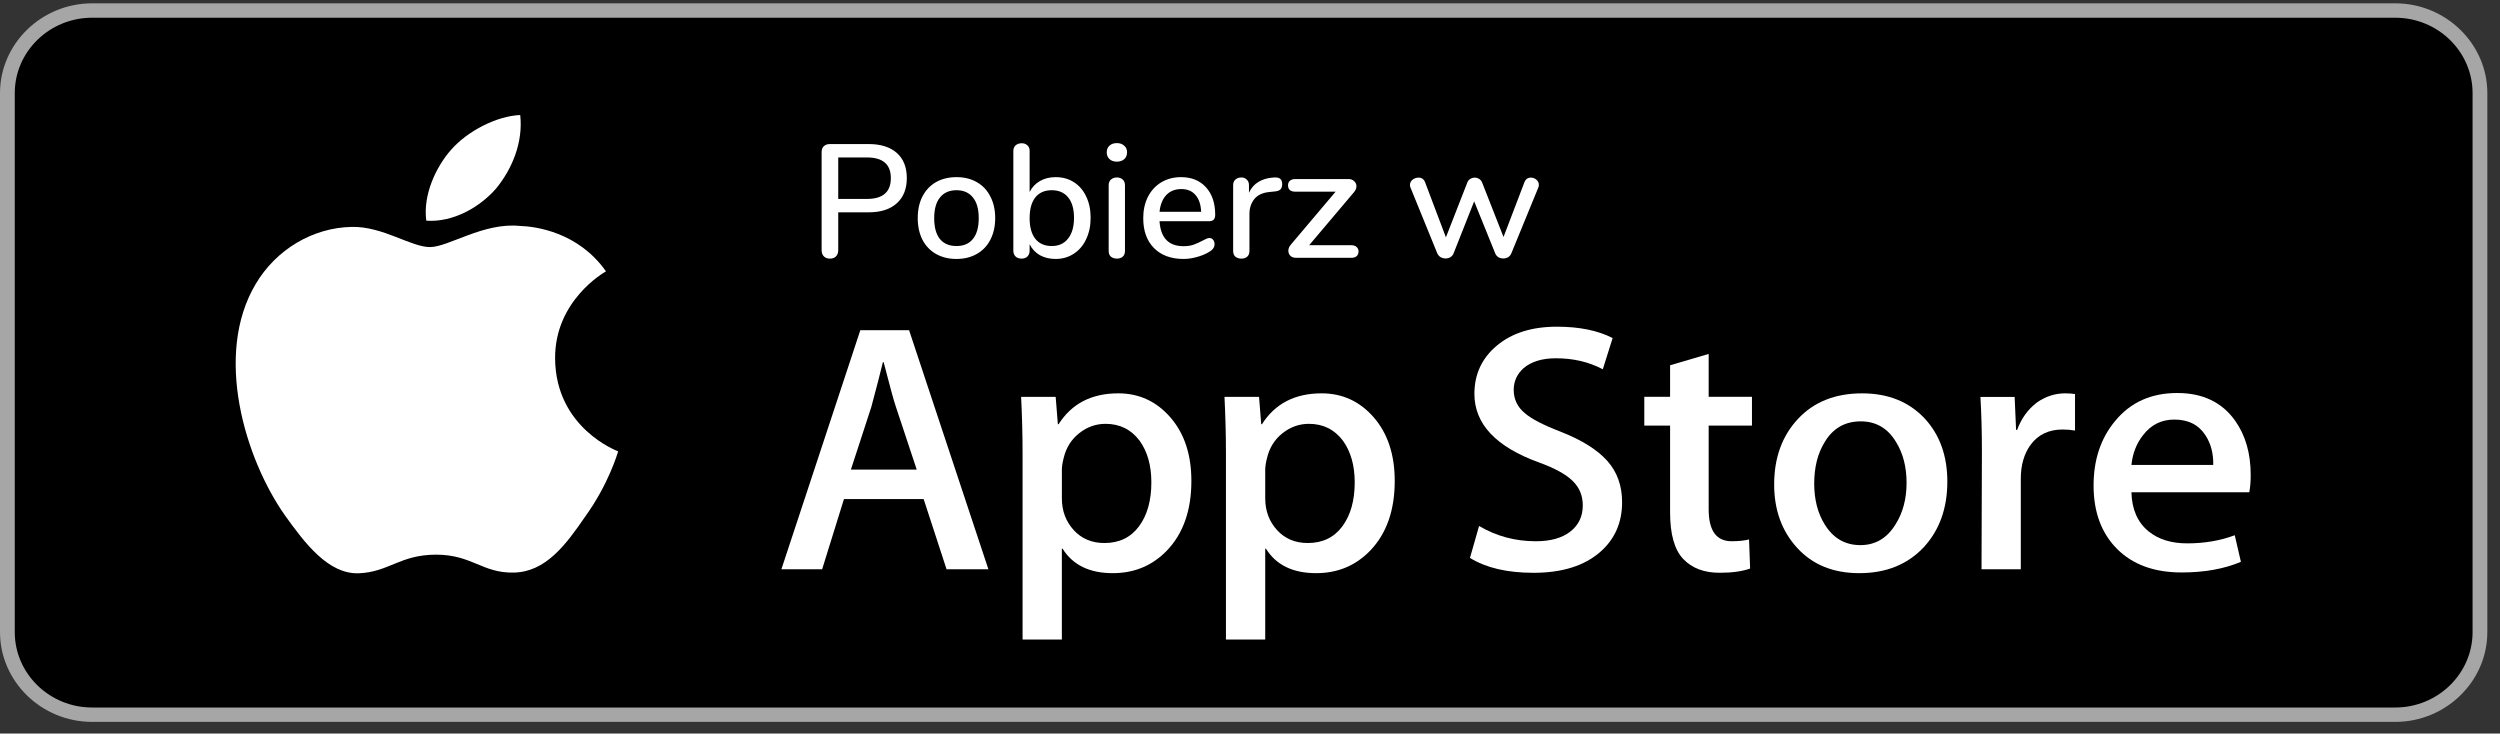 <svg width="167" height="49" viewBox="0 0 167 49" fill="none" xmlns="http://www.w3.org/2000/svg">
    <rect x="0" y="0" width="167" height="49" fill="#333333" stroke="none"/>
    <path d="M165.232 42.687C165.232 45.245 163.116 47.317 160.5 47.317H5.661C3.046 47.317 0.924 45.245 0.924 42.687V5.764C0.924 3.207 3.046 1.128 5.661 1.128H160.499C163.116 1.128 165.23 3.207 165.23 5.764L165.232 42.687Z" fill="black"/>
    <path d="M160 1.184C162.849 1.184 165.168 3.444 165.168 6.222V42.222C165.168 45 162.849 47.261 160 47.261H6.154C3.305 47.261 0.986 45 0.986 42.222V6.222C0.986 3.444 3.305 1.184 6.154 1.184H160ZM160 0.222H6.154C2.771 0.222 -1.14441e-05 2.924 -1.14441e-05 6.222V42.222C-1.14441e-05 45.521 2.771 48.222 6.154 48.222H160C163.383 48.222 166.154 45.521 166.154 42.222V6.222C166.154 2.924 163.383 0.222 160 0.222Z" fill="#A6A6A6"/>
    <path d="M37.081 23.963C37.045 20.095 40.329 18.214 40.479 18.126C38.619 15.483 35.737 15.121 34.724 15.093C32.303 14.844 29.954 16.505 28.721 16.505C27.463 16.505 25.564 15.117 23.518 15.157C20.884 15.197 18.42 16.684 17.068 18.993C14.279 23.7 16.359 30.618 19.031 34.423C20.368 36.287 21.93 38.368 23.974 38.295C25.974 38.214 26.721 37.051 29.135 37.051C31.526 37.051 32.228 38.295 34.313 38.248C36.459 38.214 37.81 36.376 39.1 34.495C40.645 32.359 41.265 30.256 41.29 30.148C41.239 30.131 37.121 28.599 37.081 23.963Z" fill="white"/>
    <path d="M33.142 12.589C34.218 11.278 34.954 9.493 34.75 7.683C33.193 7.75 31.246 8.733 30.124 10.015C29.132 11.146 28.246 12.999 28.475 14.741C30.224 14.868 32.02 13.881 33.142 12.589Z" fill="white"/>
    <path d="M66.025 38.027H63.23L61.699 33.336H56.377L54.919 38.027H52.197L57.47 22.057H60.727L66.025 38.027ZM61.237 31.368L59.853 27.198C59.706 26.772 59.432 25.769 59.027 24.189H58.978C58.816 24.869 58.557 25.872 58.2 27.198L56.84 31.368H61.237Z" fill="white"/>
    <path d="M79.584 32.128C79.584 34.086 79.042 35.634 77.956 36.771C76.984 37.782 75.776 38.287 74.335 38.287C72.779 38.287 71.662 37.743 70.981 36.653H70.932V42.719H68.308V30.303C68.308 29.071 68.275 27.808 68.211 26.512H70.519L70.665 28.337H70.714C71.589 26.962 72.917 26.275 74.699 26.275C76.093 26.275 77.256 26.812 78.186 27.886C79.119 28.961 79.584 30.375 79.584 32.128ZM76.911 32.221C76.911 31.101 76.653 30.177 76.133 29.449C75.566 28.691 74.804 28.312 73.849 28.312C73.202 28.312 72.613 28.523 72.088 28.939C71.561 29.359 71.216 29.908 71.055 30.587C70.974 30.904 70.933 31.163 70.933 31.367V33.287C70.933 34.125 71.197 34.831 71.723 35.409C72.25 35.986 72.934 36.274 73.776 36.274C74.765 36.274 75.534 35.902 76.084 35.16C76.635 34.417 76.911 33.438 76.911 32.221Z" fill="white"/>
    <path d="M93.168 32.128C93.168 34.086 92.625 35.634 91.539 36.771C90.568 37.782 89.36 38.287 87.919 38.287C86.363 38.287 85.246 37.743 84.566 36.653H84.517V42.719H81.893V30.303C81.893 29.071 81.86 27.808 81.796 26.512H84.104L84.25 28.337H84.299C85.173 26.962 86.501 26.275 88.284 26.275C89.677 26.275 90.84 26.812 91.772 27.886C92.702 28.961 93.168 30.375 93.168 32.128ZM90.495 32.221C90.495 31.101 90.235 30.177 89.716 29.449C89.148 28.691 88.389 28.312 87.433 28.312C86.784 28.312 86.197 28.523 85.67 28.939C85.144 29.359 84.8 29.908 84.639 30.587C84.559 30.904 84.517 31.163 84.517 31.367V33.287C84.517 34.125 84.781 34.831 85.305 35.409C85.832 35.985 86.516 36.274 87.36 36.274C88.349 36.274 89.118 35.902 89.668 35.16C90.219 34.417 90.495 33.438 90.495 32.221Z" fill="white"/>
    <path d="M108.356 33.548C108.356 34.907 107.872 36.012 106.901 36.865C105.834 37.798 104.348 38.263 102.439 38.263C100.677 38.263 99.264 37.932 98.194 37.268L98.802 35.136C99.954 35.815 101.218 36.156 102.596 36.156C103.584 36.156 104.353 35.938 104.906 35.503C105.456 35.069 105.73 34.486 105.73 33.758C105.73 33.11 105.504 32.564 105.05 32.122C104.598 31.679 103.844 31.267 102.79 30.887C99.922 29.844 98.49 28.316 98.49 26.308C98.49 24.995 98.992 23.918 99.997 23.081C100.999 22.242 102.336 21.823 104.007 21.823C105.498 21.823 106.736 22.076 107.724 22.582L107.068 24.667C106.145 24.178 105.101 23.933 103.933 23.933C103.01 23.933 102.289 24.155 101.772 24.596C101.335 24.991 101.116 25.472 101.116 26.042C101.116 26.674 101.366 27.196 101.868 27.606C102.305 27.985 103.099 28.396 104.251 28.838C105.66 29.392 106.695 30.038 107.361 30.78C108.024 31.519 108.356 32.444 108.356 33.548Z" fill="white"/>
    <path d="M117.031 28.431H114.139V34.022C114.139 35.444 114.649 36.154 115.67 36.154C116.139 36.154 116.528 36.114 116.836 36.035L116.908 37.978C116.391 38.166 115.711 38.261 114.868 38.261C113.831 38.261 113.022 37.953 112.437 37.337C111.855 36.72 111.562 35.686 111.562 34.233V28.428H109.839V26.508H111.562V24.4L114.139 23.642V26.508H117.031V28.431Z" fill="white"/>
    <path d="M130.082 32.174C130.082 33.944 129.562 35.398 128.526 36.534C127.439 37.704 125.997 38.287 124.198 38.287C122.466 38.287 121.086 37.727 120.057 36.606C119.028 35.485 118.514 34.07 118.514 32.365C118.514 30.581 119.043 29.119 120.105 27.983C121.165 26.845 122.595 26.276 124.393 26.276C126.126 26.276 127.52 26.837 128.573 27.959C129.579 29.047 130.082 30.452 130.082 32.174ZM127.359 32.257C127.359 31.195 127.126 30.284 126.655 29.525C126.105 28.606 125.318 28.147 124.299 28.147C123.245 28.147 122.443 28.607 121.893 29.525C121.422 30.286 121.189 31.211 121.189 32.305C121.189 33.367 121.422 34.278 121.893 35.036C122.461 35.956 123.253 36.414 124.276 36.414C125.278 36.414 126.064 35.946 126.632 35.012C127.115 34.238 127.359 33.318 127.359 32.257Z" fill="white"/>
    <path d="M138.611 28.762C138.351 28.715 138.074 28.691 137.784 28.691C136.861 28.691 136.147 29.031 135.645 29.711C135.208 30.311 134.989 31.069 134.989 31.985V38.027H132.366L132.391 30.138C132.391 28.811 132.357 27.603 132.292 26.513H134.578L134.674 28.716H134.746C135.023 27.959 135.46 27.349 136.058 26.892C136.643 26.481 137.274 26.275 137.955 26.275C138.197 26.275 138.416 26.292 138.611 26.322V28.762Z" fill="white"/>
    <path d="M150.347 31.724C150.347 32.183 150.316 32.569 150.251 32.885H142.379C142.409 34.022 142.79 34.892 143.521 35.492C144.184 36.029 145.042 36.297 146.096 36.297C147.261 36.297 148.324 36.116 149.281 35.753L149.692 37.529C148.574 38.004 147.255 38.24 145.732 38.24C143.901 38.24 142.464 37.715 141.417 36.665C140.374 35.615 139.851 34.205 139.851 32.436C139.851 30.699 140.337 29.253 141.31 28.1C142.329 26.869 143.707 26.253 145.44 26.253C147.142 26.253 148.43 26.869 149.305 28.1C149.998 29.078 150.347 30.288 150.347 31.724ZM147.844 31.061C147.862 30.302 147.691 29.647 147.335 29.094C146.881 28.382 146.183 28.027 145.244 28.027C144.386 28.027 143.688 28.374 143.155 29.07C142.718 29.623 142.459 30.287 142.379 31.059H147.844V31.061Z" fill="white"/>
    <path d="M55.434 17.276C55.268 17.276 55.135 17.226 55.035 17.125C54.934 17.025 54.884 16.888 54.884 16.716V10.162C54.884 9.997 54.931 9.868 55.024 9.774C55.124 9.674 55.261 9.623 55.434 9.623H58.031C58.836 9.623 59.461 9.821 59.907 10.216C60.352 10.611 60.575 11.172 60.575 11.898C60.575 12.616 60.352 13.177 59.907 13.579C59.461 13.981 58.836 14.183 58.031 14.183H55.994V16.716C55.994 16.888 55.944 17.025 55.843 17.125C55.75 17.226 55.613 17.276 55.434 17.276ZM57.913 13.288C58.976 13.288 59.508 12.825 59.508 11.898C59.508 10.978 58.976 10.518 57.913 10.518H55.994V13.288H57.913ZM63.892 17.298C63.374 17.298 62.918 17.186 62.523 16.963C62.135 16.741 61.833 16.425 61.618 16.015C61.409 15.598 61.305 15.117 61.305 14.571C61.305 14.017 61.409 13.536 61.618 13.126C61.833 12.71 62.135 12.39 62.523 12.167C62.918 11.944 63.374 11.833 63.892 11.833C64.409 11.833 64.862 11.944 65.25 12.167C65.645 12.39 65.947 12.71 66.155 13.126C66.371 13.536 66.479 14.017 66.479 14.571C66.479 15.117 66.371 15.598 66.155 16.015C65.947 16.425 65.645 16.741 65.25 16.963C64.862 17.186 64.409 17.298 63.892 17.298ZM63.892 16.435C64.373 16.435 64.74 16.277 64.991 15.961C65.25 15.645 65.379 15.181 65.379 14.571C65.379 13.967 65.25 13.507 64.991 13.191C64.733 12.868 64.366 12.706 63.892 12.706C63.418 12.706 63.051 12.868 62.792 13.191C62.534 13.507 62.404 13.967 62.404 14.571C62.404 15.181 62.53 15.645 62.782 15.961C63.04 16.277 63.41 16.435 63.892 16.435ZM70.515 11.833C70.975 11.833 71.381 11.944 71.733 12.167C72.085 12.39 72.358 12.706 72.552 13.116C72.753 13.525 72.854 14.003 72.854 14.549C72.854 15.088 72.753 15.566 72.552 15.983C72.358 16.399 72.081 16.723 71.722 16.953C71.37 17.183 70.968 17.298 70.515 17.298C70.12 17.298 69.771 17.215 69.469 17.05C69.168 16.877 68.938 16.633 68.779 16.317V16.748C68.779 16.906 68.729 17.035 68.629 17.136C68.535 17.229 68.406 17.276 68.24 17.276C68.075 17.276 67.942 17.229 67.842 17.136C67.741 17.035 67.691 16.906 67.691 16.748V10.087C67.691 9.929 67.741 9.803 67.842 9.71C67.95 9.616 68.086 9.569 68.251 9.569C68.409 9.569 68.535 9.616 68.629 9.71C68.729 9.796 68.779 9.914 68.779 10.065V12.825C68.938 12.508 69.168 12.264 69.469 12.092C69.771 11.919 70.12 11.833 70.515 11.833ZM70.256 16.435C70.723 16.435 71.086 16.27 71.345 15.94C71.611 15.609 71.744 15.146 71.744 14.549C71.744 13.96 71.614 13.507 71.356 13.191C71.097 12.868 70.73 12.706 70.256 12.706C69.782 12.706 69.415 12.868 69.157 13.191C68.905 13.514 68.779 13.974 68.779 14.571C68.779 15.167 68.905 15.627 69.157 15.95C69.415 16.274 69.782 16.435 70.256 16.435ZM74.609 17.276C74.451 17.276 74.318 17.233 74.21 17.147C74.109 17.061 74.059 16.931 74.059 16.759V12.383C74.059 12.21 74.109 12.081 74.21 11.995C74.318 11.901 74.451 11.854 74.609 11.854C74.767 11.854 74.896 11.901 74.997 11.995C75.097 12.081 75.148 12.21 75.148 12.383V16.759C75.148 16.931 75.097 17.061 74.997 17.147C74.896 17.233 74.767 17.276 74.609 17.276ZM74.609 10.798C74.4 10.798 74.235 10.741 74.113 10.626C73.991 10.511 73.93 10.36 73.93 10.173C73.93 9.986 73.991 9.839 74.113 9.731C74.235 9.616 74.4 9.559 74.609 9.559C74.81 9.559 74.972 9.616 75.094 9.731C75.223 9.839 75.288 9.986 75.288 10.173C75.288 10.36 75.227 10.511 75.105 10.626C74.982 10.741 74.817 10.798 74.609 10.798ZM80.787 15.896C80.887 15.896 80.97 15.936 81.035 16.015C81.099 16.094 81.132 16.195 81.132 16.317C81.132 16.525 81.002 16.701 80.744 16.845C80.492 16.989 80.216 17.1 79.914 17.179C79.619 17.258 79.335 17.298 79.062 17.298C78.229 17.298 77.571 17.057 77.09 16.576C76.608 16.087 76.368 15.422 76.368 14.581C76.368 14.043 76.472 13.565 76.68 13.148C76.896 12.731 77.194 12.408 77.575 12.178C77.963 11.948 78.401 11.833 78.89 11.833C79.594 11.833 80.151 12.059 80.561 12.512C80.97 12.965 81.175 13.575 81.175 14.344C81.175 14.632 81.046 14.775 80.787 14.775H77.456C77.528 15.889 78.064 16.446 79.062 16.446C79.328 16.446 79.558 16.41 79.752 16.338C79.946 16.267 80.151 16.173 80.367 16.058C80.388 16.044 80.445 16.015 80.539 15.972C80.639 15.922 80.722 15.896 80.787 15.896ZM78.911 12.63C78.495 12.63 78.16 12.763 77.909 13.029C77.657 13.295 77.507 13.669 77.456 14.15H80.237C80.216 13.662 80.09 13.288 79.86 13.029C79.637 12.763 79.321 12.63 78.911 12.63ZM85.134 11.854C85.479 11.833 85.651 11.98 85.651 12.296C85.651 12.454 85.612 12.573 85.533 12.652C85.454 12.731 85.317 12.778 85.123 12.792L84.8 12.825C84.347 12.868 84.009 13.026 83.787 13.299C83.571 13.572 83.463 13.902 83.463 14.29V16.759C83.463 16.931 83.413 17.061 83.312 17.147C83.212 17.233 83.082 17.276 82.924 17.276C82.766 17.276 82.633 17.233 82.525 17.147C82.425 17.061 82.374 16.931 82.374 16.759V12.372C82.374 12.207 82.425 12.081 82.525 11.995C82.633 11.901 82.766 11.854 82.924 11.854C83.068 11.854 83.186 11.901 83.28 11.995C83.38 12.081 83.431 12.203 83.431 12.361V12.878C83.575 12.562 83.783 12.322 84.056 12.156C84.329 11.991 84.638 11.894 84.983 11.865L85.134 11.854ZM90.265 16.381C90.424 16.381 90.542 16.421 90.621 16.5C90.707 16.572 90.75 16.672 90.75 16.802C90.75 16.931 90.707 17.035 90.621 17.114C90.542 17.186 90.424 17.222 90.265 17.222H86.579C86.421 17.222 86.295 17.179 86.202 17.093C86.108 16.999 86.062 16.884 86.062 16.748C86.062 16.611 86.116 16.478 86.223 16.349L89.22 12.803H86.514C86.364 12.803 86.245 12.767 86.159 12.695C86.08 12.616 86.04 12.512 86.04 12.383C86.04 12.253 86.08 12.153 86.159 12.081C86.245 12.002 86.364 11.962 86.514 11.962H90.093C90.244 11.962 90.366 12.009 90.459 12.102C90.56 12.196 90.61 12.307 90.61 12.437C90.61 12.573 90.556 12.706 90.449 12.835L87.452 16.381H90.265ZM101.826 12.189C101.905 11.973 102.052 11.865 102.268 11.865C102.404 11.865 102.526 11.912 102.634 12.005C102.742 12.099 102.796 12.214 102.796 12.35C102.796 12.422 102.781 12.487 102.753 12.544L100.963 16.91C100.92 17.025 100.848 17.114 100.748 17.179C100.647 17.236 100.536 17.265 100.414 17.265C100.299 17.265 100.191 17.236 100.09 17.179C99.99 17.114 99.918 17.025 99.875 16.91L98.474 13.45L97.105 16.91C97.062 17.025 96.99 17.114 96.889 17.179C96.796 17.236 96.688 17.265 96.566 17.265C96.451 17.265 96.339 17.236 96.232 17.179C96.131 17.114 96.056 17.025 96.005 16.91L94.227 12.544C94.198 12.487 94.184 12.426 94.184 12.361C94.184 12.217 94.241 12.099 94.356 12.005C94.478 11.912 94.611 11.865 94.755 11.865C94.971 11.865 95.118 11.969 95.197 12.178L96.587 15.853L98.01 12.21C98.053 12.095 98.121 12.009 98.215 11.951C98.308 11.894 98.409 11.865 98.517 11.865C98.617 11.865 98.714 11.894 98.808 11.951C98.901 12.009 98.969 12.095 99.013 12.21L100.435 15.832L101.826 12.189Z" fill="white"/>
</svg>
